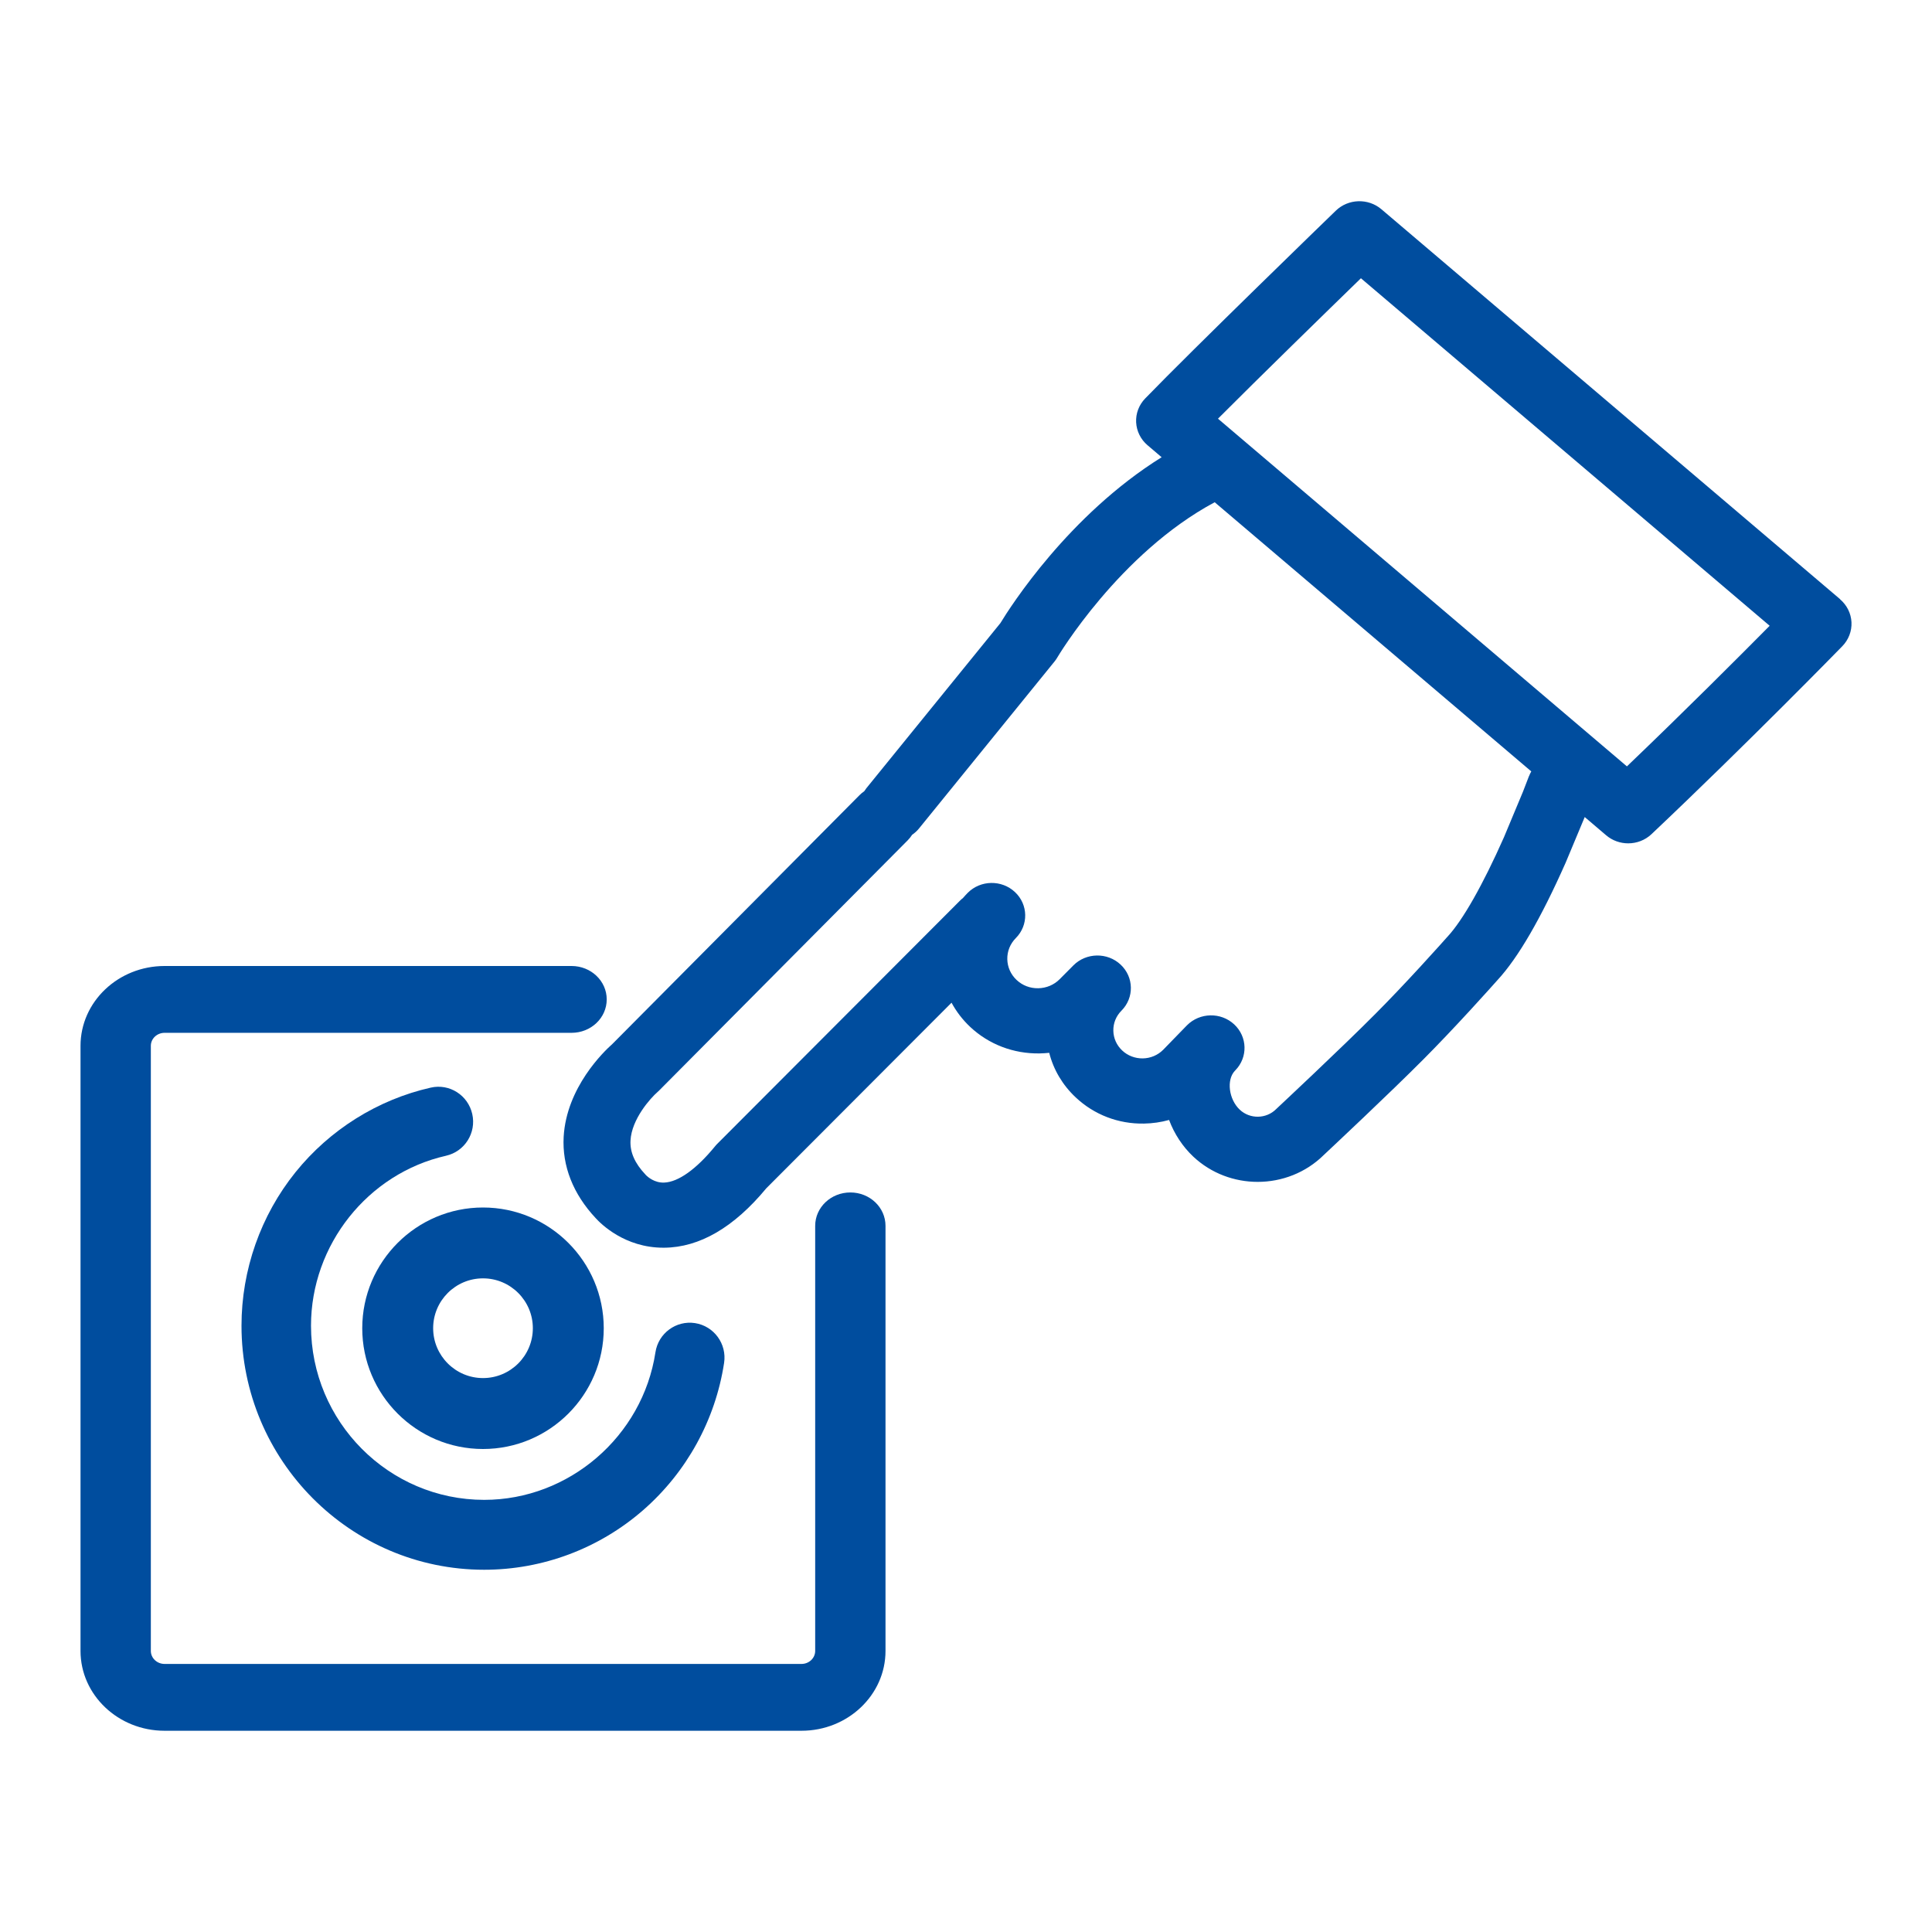 <svg width="80" height="80" viewBox="0 0 80 80" fill="none" xmlns="http://www.w3.org/2000/svg">
<path d="M18.468 47.857C19.244 47.682 19.731 46.909 19.555 46.129C19.38 45.35 18.611 44.859 17.837 45.036C15.646 45.531 13.656 46.775 12.236 48.539C10.793 50.33 10 52.587 10 54.895C10 60.468 14.509 65 20.049 65C22.465 65 24.8 64.125 26.625 62.537C28.43 60.965 29.623 58.799 29.983 56.436C30.104 55.646 29.565 54.909 28.779 54.787C27.994 54.667 27.259 55.208 27.14 55.998C26.608 59.48 23.56 62.106 20.05 62.106C16.096 62.106 12.878 58.871 12.878 54.894C12.878 51.549 15.23 48.589 18.47 47.857H18.468Z" fill="#004D9E"/>
<path d="M20 50C17.244 50 15 52.242 15 55C15 57.758 17.242 60 20 60C22.758 60 25 57.758 25 55C25 52.242 22.758 50 20 50ZM20 57.063C18.863 57.063 17.936 56.137 17.936 54.998C17.936 53.86 18.861 52.934 20 52.934C21.139 52.934 22.064 53.86 22.064 54.998C22.064 56.137 21.139 57.063 20 57.063Z" fill="#004D9E"/>
<path d="M35.211 49.377C34.406 49.377 33.755 49.995 33.755 50.76V68.361C33.755 68.658 33.501 68.9 33.188 68.9H6.814C6.501 68.9 6.246 68.658 6.246 68.361V43.306C6.246 43.008 6.501 42.767 6.814 42.767H23.667C24.472 42.767 25.123 42.148 25.123 41.383C25.123 40.619 24.472 40 23.667 40H6.814C4.894 40 3.334 41.482 3.334 43.306V68.361C3.334 70.184 4.894 71.667 6.814 71.667H33.188C35.107 71.667 36.667 70.184 36.667 68.361V50.76C36.667 49.995 36.016 49.377 35.211 49.377Z" fill="#004D9E"/>
<path d="M76.195 24.811L57.202 8.665C56.654 8.199 55.828 8.225 55.312 8.725C55.071 8.957 49.392 14.461 47.42 16.499C47.161 16.766 47.026 17.123 47.045 17.488C47.064 17.854 47.233 18.195 47.517 18.436L48.101 18.933C44.244 21.334 41.831 25.133 41.424 25.802L35.874 32.639C35.843 32.679 35.813 32.721 35.786 32.764C35.717 32.811 35.651 32.864 35.592 32.925L25.354 43.232C25.006 43.539 23.456 45.027 23.34 47.073C23.273 48.278 23.73 49.44 24.662 50.436C24.88 50.677 25.867 51.665 27.469 51.665C27.479 51.665 27.489 51.665 27.5 51.665C28.966 51.654 30.389 50.826 31.732 49.203L39.401 41.52C39.599 41.886 39.856 42.223 40.171 42.52C40.945 43.247 41.967 43.636 43.042 43.62C43.177 43.617 43.313 43.609 43.446 43.595C43.622 44.292 43.997 44.929 44.543 45.441C45.306 46.158 46.308 46.545 47.371 46.525C47.727 46.519 48.075 46.468 48.409 46.375C48.625 46.951 48.969 47.477 49.412 47.894C50.156 48.592 51.118 48.939 52.078 48.939C53.074 48.939 54.069 48.565 54.819 47.822C55.067 47.589 57.548 45.266 58.962 43.843C59.531 43.27 60.174 42.595 60.873 41.836C61.488 41.168 61.93 40.67 62.008 40.583C62.86 39.663 63.808 38.029 64.828 35.727C64.832 35.718 64.835 35.71 64.839 35.701L65.62 33.832L66.508 34.588C66.769 34.81 67.096 34.921 67.42 34.921C67.769 34.921 68.117 34.794 68.386 34.54C72.332 30.809 76.249 26.797 76.287 26.757C76.546 26.49 76.683 26.133 76.666 25.767C76.648 25.401 76.478 25.058 76.193 24.815L76.195 24.811ZM63.313 32.134C63.252 32.296 63.167 32.518 63.062 32.785L62.275 34.67C61.398 36.647 60.569 38.108 59.939 38.785C59.932 38.793 59.923 38.802 59.916 38.81C59.911 38.816 59.45 39.337 58.807 40.035C58.132 40.768 57.512 41.419 56.968 41.966C55.547 43.398 52.906 45.865 52.88 45.89C52.868 45.901 52.855 45.912 52.843 45.925C52.435 46.335 51.76 46.348 51.337 45.951C50.88 45.521 50.779 44.718 51.131 44.342L51.154 44.318C51.678 43.779 51.656 42.931 51.105 42.417C50.553 41.905 49.681 41.922 49.15 42.456C49.135 42.47 49.121 42.486 49.107 42.5L48.164 43.47C47.94 43.694 47.641 43.82 47.322 43.826C47.001 43.83 46.697 43.715 46.467 43.498C46.236 43.281 46.107 42.99 46.101 42.68C46.095 42.369 46.213 42.076 46.435 41.852L46.438 41.849C46.97 41.314 46.954 40.46 46.404 39.944C45.854 39.426 44.976 39.442 44.445 39.976L44.441 39.981L43.878 40.547C43.644 40.782 43.329 40.915 42.992 40.921C42.649 40.927 42.337 40.805 42.095 40.578C41.853 40.351 41.716 40.044 41.71 39.717C41.704 39.389 41.829 39.08 42.063 38.844C42.594 38.31 42.579 37.456 42.029 36.94C41.478 36.422 40.601 36.437 40.07 36.972C40.003 37.04 39.939 37.111 39.877 37.182C39.834 37.216 39.793 37.252 39.754 37.291L29.695 47.369C29.663 47.402 29.632 47.434 29.605 47.47C28.831 48.416 28.084 48.948 27.501 48.968C27.1 48.985 26.818 48.728 26.758 48.67C26.741 48.648 26.747 48.657 26.719 48.627C26.284 48.166 26.083 47.708 26.108 47.229C26.152 46.341 26.936 45.47 27.23 45.215C27.259 45.19 27.287 45.163 27.313 45.136L37.586 34.796C37.656 34.725 37.716 34.649 37.768 34.568C37.872 34.496 37.969 34.41 38.053 34.307L43.663 27.395C43.705 27.343 43.746 27.285 43.78 27.226C43.806 27.181 46.344 22.914 50.298 20.797L63.407 31.942C63.373 32.002 63.341 32.066 63.316 32.133L63.313 32.134ZM67.367 31.734L50.434 17.337C52.19 15.577 54.935 12.9 56.353 11.522L73.278 25.912C72.028 27.174 69.76 29.445 67.367 31.734Z" fill="#004D9E"/>
</svg>
